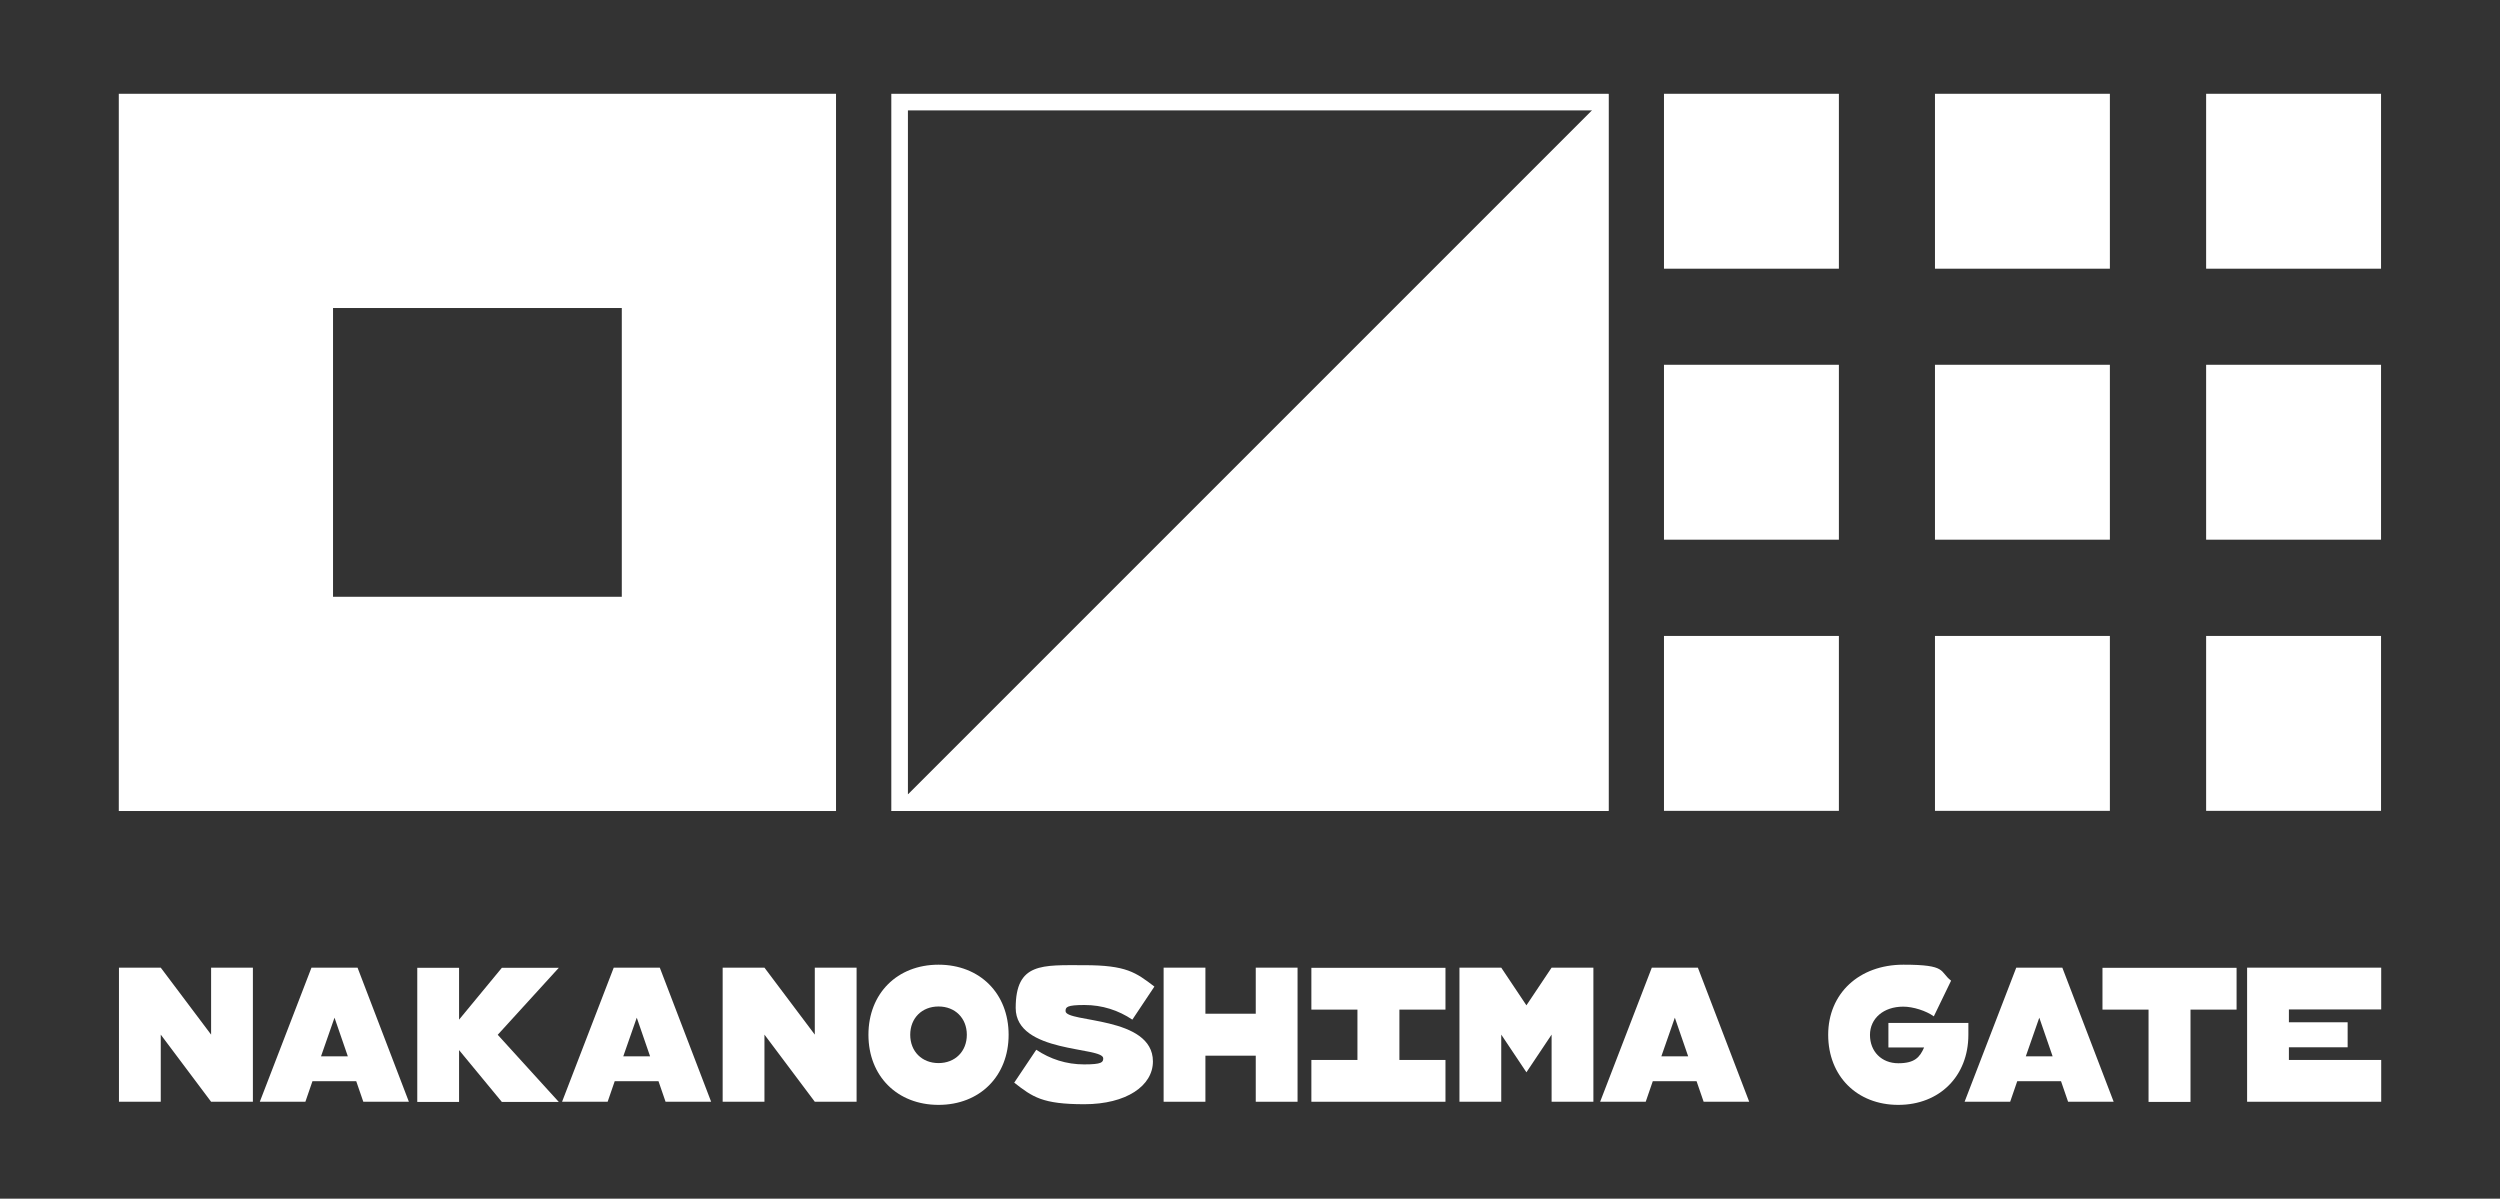 <?xml version="1.0" encoding="UTF-8"?>
<svg id="Layer_1" xmlns="http://www.w3.org/2000/svg" version="1.1" viewBox="0 0 1519.4 728.5">
  <rect x="0" y="0" width="1519.4" height="728.5" fill="#333333" stroke="none"/>
  <!-- Generator: Adobe Illustrator 29.0.1, SVG Export Plug-In . SVG Version: 2.1.0 Build 192)  -->
  <defs>
    <style>
      .st0 {
        fill: #fff;
      }
    </style>
  </defs>
  <g>
    <path class="st0" d="M153.7,588.1v81.5h-25.4l-30.6-40.8v40.8h-25.4v-81.5h25.4l30.6,40.7v-40.7h25.4Z"/>
    <path class="st0" d="M216.5,657.1h-26.6l-4.3,12.5h-27.7l31.4-81.5h28l31.2,81.5h-27.7l-4.3-12.5ZM211.4,642l-8.1-23.5-8.2,23.5h16.2Z"/>
    <path class="st0" d="M302.5,628.9l37.1,40.8h-34.6l-26-31.5v31.5h-25.4v-81.5h25.4v31.5l26-31.5h34.6l-37.1,40.7Z"/>
    <path class="st0" d="M400.2,657.1h-26.6l-4.3,12.5h-27.7l31.4-81.5h28l31.2,81.5h-27.7l-4.3-12.5ZM395.1,642l-8.1-23.5-8.2,23.5h16.2Z"/>
    <path class="st0" d="M520.6,588.1v81.5h-25.4l-30.6-40.8v40.8h-25.4v-81.5h25.4l30.6,40.7v-40.7h25.4Z"/>
    <path class="st0" d="M527.8,628.9c0-25.1,17.5-42.6,42.6-42.6s42.6,17.5,42.6,42.6-17.5,42.6-42.6,42.6-42.6-17.5-42.6-42.6ZM587.6,628.9c0-10.1-7.1-17.2-17.2-17.2s-17.2,7.1-17.2,17.2,7.1,17.2,17.2,17.2,17.2-7.1,17.2-17.2Z"/>
    <path class="st0" d="M700.7,645.1c0,14.8-16.1,26-41.7,26s-31.4-4.4-42.6-13.1l13.4-20c8.5,5.7,18.3,8.9,29.1,8.9s11.6-1.3,11.6-3.7c0-7.2-53.2-2.9-53.2-30.6s16.1-26,41.7-26,31.3,4.4,42.6,13l-13.4,20.1c-8.5-5.7-18.3-8.9-29.1-8.9s-11.5,1.3-11.5,3.7c0,7.2,53.1,2.8,53.1,30.6Z"/>
    <path class="st0" d="M788.6,588.1v81.5h-25.4v-28h-30.6v28h-25.4v-81.5h25.4v28h30.6v-28h25.4Z"/>
    <path class="st0" d="M850.5,613.6v30.6h28v25.4h-81.5v-25.4h28v-30.6h-28v-25.4h81.5v25.4h-28Z"/>
    <path class="st0" d="M968.4,588.1v81.5h-25.4v-40.8l-15.3,22.9-15.3-22.9v40.8h-25.4v-81.5h25.4l15.3,22.9,15.3-22.9h25.4Z"/>
    <path class="st0" d="M1031.1,657.1h-26.6l-4.3,12.5h-27.7l31.4-81.5h28l31.2,81.5h-27.7l-4.3-12.5ZM1026,642l-8.1-23.5-8.2,23.5h16.2Z"/>
    <path class="st0" d="M1196.3,621.6v7.3c0,25.1-17.5,42.6-42.6,42.6s-42.6-17.5-42.6-42.6,18.8-42.6,45.7-42.6,21.7,4.1,29,9.7l-10.5,21.7c-4.7-3.4-12.6-5.9-18.6-5.9-11.9,0-20.2,7.1-20.2,17.2s7.1,17.2,17.2,17.2,13.1-3.7,15.7-9.6h-21.7v-14.9h48.7Z"/>
    <path class="st0" d="M1252.6,657.1h-26.6l-4.3,12.5h-27.7l31.4-81.5h28l31.2,81.5h-27.7l-4.3-12.5ZM1247.5,642l-8.1-23.5-8.2,23.5h16.2Z"/>
    <path class="st0" d="M1359.3,613.6h-28v56.1h-25.5v-56.1h-28v-25.4h81.5v25.4Z"/>
    <path class="st0" d="M1391.1,613.6v7.7h35.7v15.2h-35.7v7.7h56.1v25.4h-81.5v-81.5h81.5v25.4h-56.1Z"/>
  </g>
  <g>
    <polygon class="st0" points="541.8 492.8 977.6 492.8 977.6 57 541.8 492.8"/>
    <path class="st0" d="M72.2,57v435.9h435.9V57H72.2ZM377.9,362.7h-175.5v-175.5h175.5v175.5Z"/>
    <rect class="st0" x="1011.3" y="57" width="106.3" height="106.3"/>
    <rect class="st0" x="1340.8" y="57" width="106.3" height="106.3"/>
    <rect class="st0" x="1176" y="57" width="106.3" height="106.3"/>
    <rect class="st0" x="1011.3" y="221.7" width="106.3" height="106.3"/>
    <rect class="st0" x="1340.8" y="221.7" width="106.3" height="106.3"/>
    <rect class="st0" x="1176" y="221.7" width="106.3" height="106.3"/>
    <rect class="st0" x="1176" y="386.5" width="106.3" height="106.3"/>
    <rect class="st0" x="1011.3" y="386.5" width="106.3" height="106.3"/>
    <rect class="st0" x="1340.8" y="386.5" width="106.3" height="106.3"/>
    <path class="st0" d="M967.5,67.1v415.7h-415.7V67.1h415.7M977.6,57h-435.9v435.9h435.9V57h0Z"/>
  </g>
</svg>